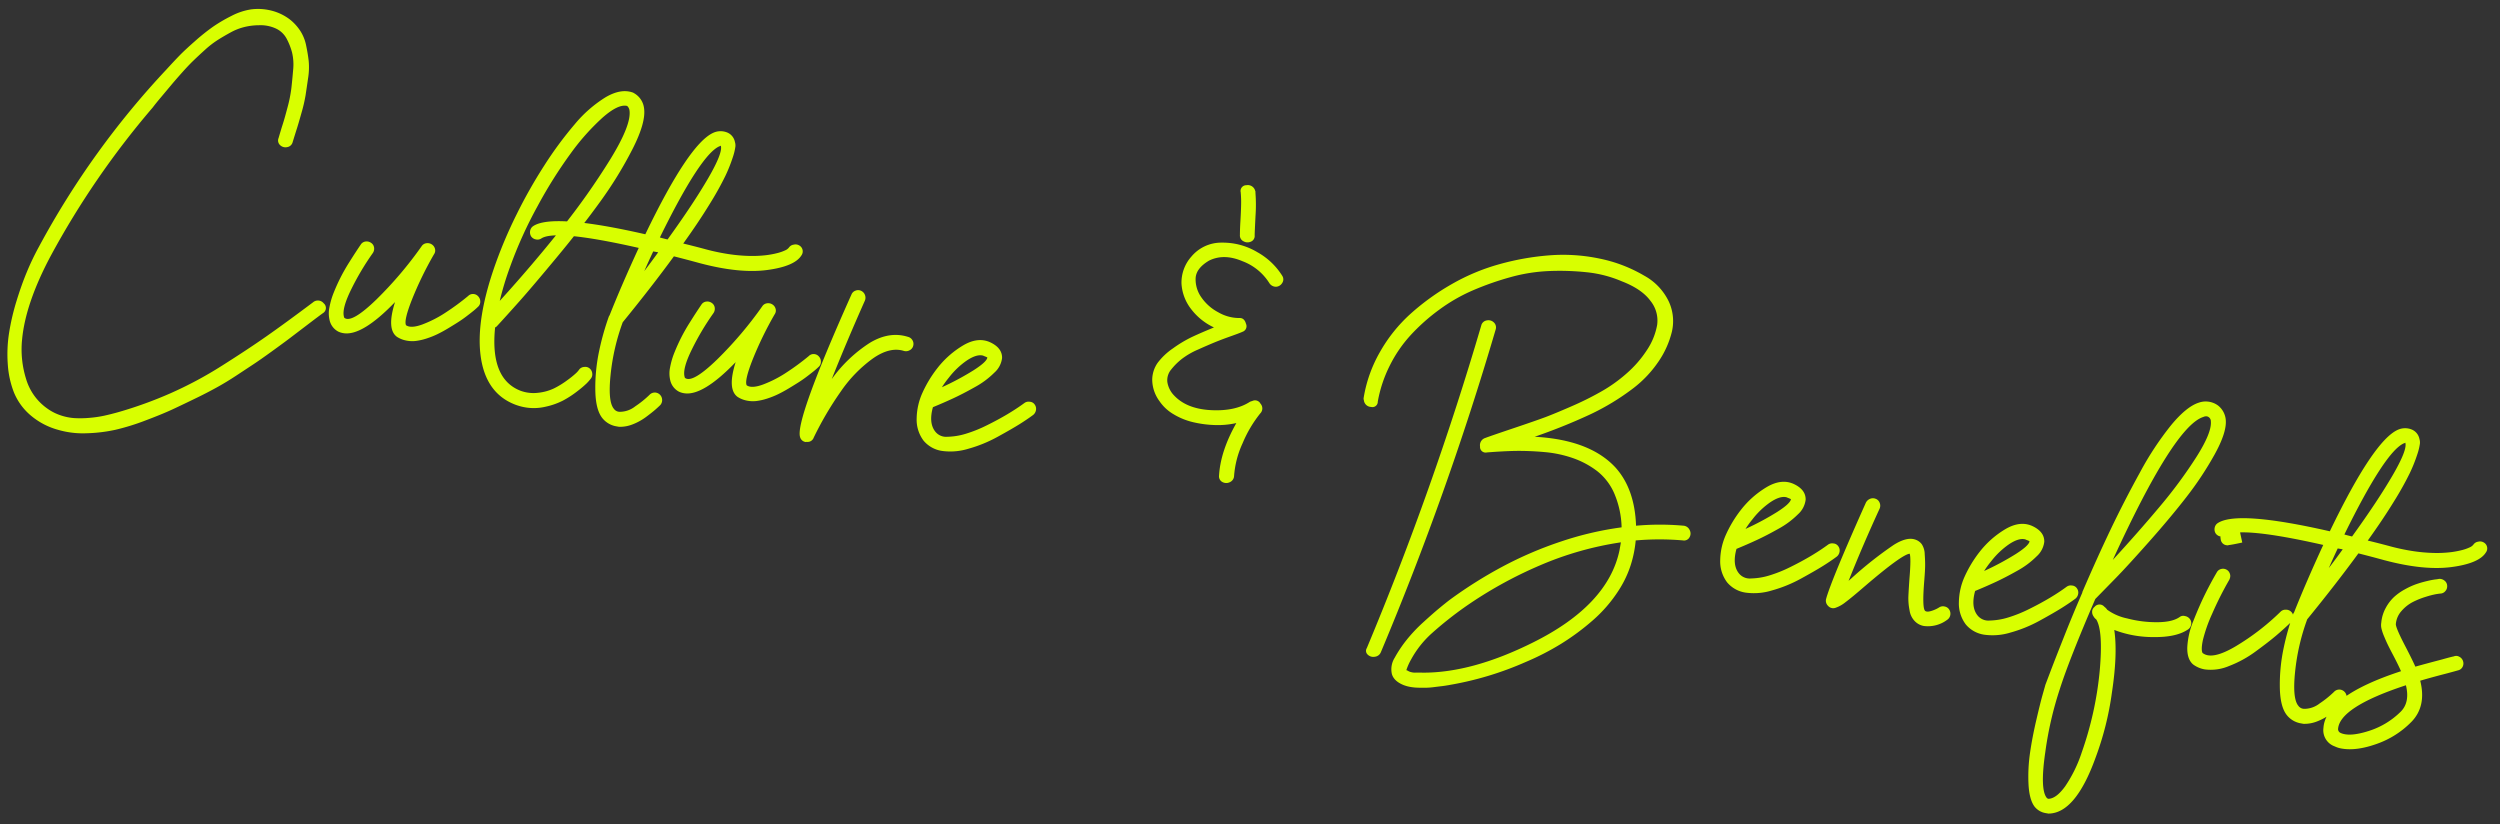 <svg xmlns="http://www.w3.org/2000/svg" xmlns:xlink="http://www.w3.org/1999/xlink" width="734" height="242" viewBox="0 0 734 242"><rect x="0" y="0" width="734" height="242" fill="#333333" stroke="none"/><defs><clipPath id="a"><rect width="734" height="242" transform="translate(-8998 4493)" fill="none" stroke="#707070" stroke-width="1"/></clipPath></defs><g transform="translate(8998 -4493)" clip-path="url(#a)"><path d="M90.954-7.068a2.192,2.192,0,0,1,3.162-.279,1.768,1.768,0,0,1,.372,2.79q-.93.93-4.232,4.51t-4.51,4.882q-1.209,1.3-4.139,4.324t-4.7,4.7q-1.767,1.674-4.325,4.092T67.611,22.32q-2.418,1.953-4.836,3.72-4.092,2.976-6.882,4.929t-7.347,4.65a67.72,67.72,0,0,1-8.231,4.231,44.8,44.8,0,0,1-8.138,2.465,25.934,25.934,0,0,1-8.37.465A21.02,21.02,0,0,1,14.927,39.9a17.555,17.555,0,0,1-5.859-5.719,27.663,27.663,0,0,1-3.208-7.859A40.487,40.487,0,0,1,4.65,17.3a67.642,67.642,0,0,1,.511-9.533Q5.766,2.79,6.7-1.349A76.488,76.488,0,0,1,8.928-9.3,246.749,246.749,0,0,1,36.735-66.96q1.767-2.79,3.069-4.7t3.72-4.929a61.552,61.552,0,0,1,4.418-5.022A44.744,44.744,0,0,1,52.731-85.7a18.625,18.625,0,0,1,5.394-2.929,16.036,16.036,0,0,1,5.673-.7A14.934,14.934,0,0,1,69.843-87.7a14.275,14.275,0,0,1,3.58,2.744A12.4,12.4,0,0,1,75.888-81q.93,2.325,1.535,4.371a20.379,20.379,0,0,1,.7,5.069q.093,3.022.14,4.975a45.41,45.41,0,0,1-.279,5.255q-.326,3.3-.511,4.65t-.558,4.324a1.982,1.982,0,0,1-1.349,1.721,2.272,2.272,0,0,1-2.139-.232,1.842,1.842,0,0,1-.79-1.953q.279-2.6.511-4.278t.511-5.022A40.656,40.656,0,0,0,73.8-67.8q-.14-2.325-.419-5.394a15.4,15.4,0,0,0-1.209-5.068,19,19,0,0,0-2.278-3.72,6.856,6.856,0,0,0-3.581-2.371,10.834,10.834,0,0,0-5.115-.093,18.547,18.547,0,0,0-4,1.209,16.5,16.5,0,0,0-3.766,2.278q-1.813,1.442-3.395,2.883a28.225,28.225,0,0,0-3.208,3.534q-1.627,2.093-2.837,3.767t-2.7,4.092q-1.488,2.418-2.371,3.952t-2.279,3.952q-1.395,2.418-1.953,3.534A248.508,248.508,0,0,0,12.741-7.068q-4.836,14.88-4,25.482A29.056,29.056,0,0,0,11.9,29.667,16.232,16.232,0,0,0,19.623,37.2a14.558,14.558,0,0,0,4.139,1.256,15.883,15.883,0,0,0,4.185.093,30.491,30.491,0,0,0,4.278-.837,33.347,33.347,0,0,0,4.092-1.348q1.813-.744,3.952-1.767A120.614,120.614,0,0,0,54.359,26.5,114.425,114.425,0,0,0,67.8,15.95q6.6-6,11.346-10.741T90.954-7.068ZM136.9-17.67a2.071,2.071,0,0,1,1.628.512,2.218,2.218,0,0,1,.79,1.488,1.948,1.948,0,0,1-.465,1.535q-.465.651-1.069,1.348t-1.674,1.86q-1.069,1.163-2.186,2.186t-2.557,2.278q-1.441,1.255-2.79,2.232a24.652,24.652,0,0,1-2.93,1.814,16.645,16.645,0,0,1-2.976,1.255,8.99,8.99,0,0,1-2.883.372,7.622,7.622,0,0,1-2.79-.6q-3.441-1.674-2.325-9.951Q106.857.279,101.277.279A5.426,5.426,0,0,1,99.789.093a5.018,5.018,0,0,1-3.162-2.976,8.5,8.5,0,0,1-.651-3.581,22.262,22.262,0,0,1,.511-4.6q.511-2.418,1.209-4.7t1.628-4.557q.93-2.279,1.488-3.58t1.023-2.325a1.956,1.956,0,0,1,1.209-1.116,2.243,2.243,0,0,1,1.674.093,1.956,1.956,0,0,1,1.116,1.209,2.243,2.243,0,0,1-.093,1.674,77.68,77.68,0,0,0-4.371,11.532q-1.767,6.045-.744,8.277a.6.6,0,0,0,.465.465q2.418.744,8.045-7.021A112.982,112.982,0,0,0,119.505-28.83a1.956,1.956,0,0,1,1.209-1.116,2.264,2.264,0,0,1,1.628.046,2.155,2.155,0,0,1,1.162,1.116,1.873,1.873,0,0,1,0,1.628,103.82,103.82,0,0,0-4.045,14.136q-1.349,6.6-.419,7.812,1.581.744,4.7-1.069a34.327,34.327,0,0,0,6.185-4.7,69.94,69.94,0,0,0,5.58-5.859A1.972,1.972,0,0,1,136.9-17.67ZM172.7-2.232a1.96,1.96,0,0,1,1.674.186A2.183,2.183,0,0,1,175.352-.7,1.991,1.991,0,0,1,175.119.93a13.083,13.083,0,0,1-.883,1.442,31.217,31.217,0,0,1-2.325,2.79,28.565,28.565,0,0,1-3.627,3.394,20.919,20.919,0,0,1-4.79,2.7,15.025,15.025,0,0,1-5.859,1.209,16.116,16.116,0,0,1-2.976-.279Q145.545,10.416,142.2-.047t-.372-27.76a132.8,132.8,0,0,1,3.534-15.112A145.411,145.411,0,0,1,150.846-58.4a109.31,109.31,0,0,1,6.7-13.485,37.286,37.286,0,0,1,7.487-9.346q3.952-3.395,7.579-2.837a.825.825,0,0,1,.372.093,5.865,5.865,0,0,1,3.813,3.906q1.3,4-1.256,12.369a117.118,117.118,0,0,1-6.6,16.74q-4.046,8.37-9.718,18.321t-8.6,14.694q-2.93,4.743-5.255,8.37a1.661,1.661,0,0,1-.465.465Q146.01,6.045,155.5,7.905A11.021,11.021,0,0,0,160.7,7.58a14.331,14.331,0,0,0,4.371-2.093,25.526,25.526,0,0,0,3.395-3.023,27.015,27.015,0,0,0,2.186-2.511A6.752,6.752,0,0,0,171.4-1.3,1.993,1.993,0,0,1,172.7-2.232ZM146.1-27.156a88.129,88.129,0,0,0-1.209,10.137q7.626-12.09,14.043-23.9a206.554,206.554,0,0,0,10.742-22.785Q174-74.679,172.7-78.678a2.08,2.08,0,0,0-.93-1.209h-.186q-2.6,0-6.324,4.65a67.4,67.4,0,0,0-7.347,11.9,134.918,134.918,0,0,0-6.929,17.019A124.206,124.206,0,0,0,146.1-27.156Zm80.91-21.111a2.1,2.1,0,0,1,1.674-.047A1.969,1.969,0,0,1,229.85-47.2a1.991,1.991,0,0,1-.046,1.627q-1.4,3.534-9.207,6T200.787-38.13q-4-.372-7.812-.651-4.836,9.858-11.439,21.669A63.276,63.276,0,0,0,180.7-1.395q.558,8,2.7,9.765a2.114,2.114,0,0,0,1.86.558,7.31,7.31,0,0,0,4.185-2.372,29.544,29.544,0,0,0,3.534-4.045,2.114,2.114,0,0,1,2.976-.6,2.18,2.18,0,0,1,.93,1.395,2.132,2.132,0,0,1-.279,1.627q-.465.651-1.209,1.581t-2.279,2.557a16.552,16.552,0,0,1-3.441,2.79,10.152,10.152,0,0,1-3.86,1.442h-.837a6.665,6.665,0,0,1-4.464-1.674q-2.418-2.139-3.488-7.951a51.9,51.9,0,0,1-.837-11.532,76.33,76.33,0,0,1,1.069-10.369.082.082,0,0,1,.093-.093q1.953-9.486,5.022-21.111-25.017-1.209-28.644,2.232a2.011,2.011,0,0,1-1.488.558,2.152,2.152,0,0,1-1.581-.651,2.283,2.283,0,0,1-.558-1.535,2.1,2.1,0,0,1,.651-1.535q5.022-4.743,32.829-3.348,8-28.458,14.508-32.829a5.17,5.17,0,0,1,3.906-.79,3.779,3.779,0,0,1,2.79,2.371,3.351,3.351,0,0,1,.372,1.349,17.283,17.283,0,0,1-.232,3.348,44.466,44.466,0,0,1-1.209,5.72,91.929,91.929,0,0,1-3.116,8.928q-2.232,5.673-5.58,12.648,2.976.186,6.231.465a61.362,61.362,0,0,0,7.347.279,48.445,48.445,0,0,0,6.045-.512,34.871,34.871,0,0,0,4.7-1.023,25.738,25.738,0,0,0,3.395-1.256,12.445,12.445,0,0,0,2.139-1.209,2.7,2.7,0,0,0,.93-1.023A2,2,0,0,1,227.013-48.267ZM200.508-72.912q-5.022,3.348-12.555,29.388.744.093,2.325.186,5.673-11.718,8.649-19.855t1.953-10Q200.88-73.1,200.508-72.912Zm-15.345,39.9q1.488-2.883,3.069-6.138h-1.488Q185.907-36.084,185.163-33.015ZM238.452-17.67a2.071,2.071,0,0,1,1.628.512,2.218,2.218,0,0,1,.79,1.488,1.948,1.948,0,0,1-.465,1.535q-.465.651-1.069,1.348t-1.674,1.86q-1.069,1.163-2.186,2.186t-2.557,2.278q-1.441,1.255-2.79,2.232a24.652,24.652,0,0,1-2.93,1.814,16.645,16.645,0,0,1-2.976,1.255,8.99,8.99,0,0,1-2.883.372,7.622,7.622,0,0,1-2.79-.6q-3.441-1.674-2.325-9.951Q208.413.279,202.833.279a5.426,5.426,0,0,1-1.488-.186,5.018,5.018,0,0,1-3.162-2.976,8.5,8.5,0,0,1-.651-3.581,22.262,22.262,0,0,1,.512-4.6q.512-2.418,1.209-4.7t1.628-4.557q.93-2.279,1.488-3.58t1.023-2.325a1.956,1.956,0,0,1,1.209-1.116,2.243,2.243,0,0,1,1.674.093,1.956,1.956,0,0,1,1.116,1.209,2.243,2.243,0,0,1-.093,1.674,77.68,77.68,0,0,0-4.371,11.532q-1.767,6.045-.744,8.277a.6.6,0,0,0,.465.465q2.418.744,8.044-7.021a112.982,112.982,0,0,0,10.37-17.717,1.956,1.956,0,0,1,1.209-1.116,2.264,2.264,0,0,1,1.628.046,2.155,2.155,0,0,1,1.162,1.116,1.873,1.873,0,0,1,0,1.628,103.822,103.822,0,0,0-4.046,14.136q-1.349,6.6-.418,7.812,1.581.744,4.7-1.069a34.327,34.327,0,0,0,6.185-4.7,69.94,69.94,0,0,0,5.58-5.859A1.972,1.972,0,0,1,238.452-17.67Zm26.319-9.765a2.092,2.092,0,0,1,1.488.79,2.09,2.09,0,0,1,.465,1.581,2,2,0,0,1-.837,1.441,2.166,2.166,0,0,1-1.581.465q-4.278-.558-8.6,3.767a39.433,39.433,0,0,0-7.533,11.067A96.546,96.546,0,0,0,242.637,6.51a1.892,1.892,0,0,1-1.86,1.581.268.268,0,0,1-.186.093,1.979,1.979,0,0,1-1.953-1.209q-2.232-4.557,7.626-43.8a1.961,1.961,0,0,1,.977-1.3,2.025,2.025,0,0,1,1.628-.232,2.173,2.173,0,0,1,1.3.976,2.224,2.224,0,0,1,.279,1.674q-3.255,13.113-5.58,24.366a41.023,41.023,0,0,1,9.161-12.415Q259.1-28.179,264.771-27.435Zm38.5,12.555a1.868,1.868,0,0,1,1.581.558,2.1,2.1,0,0,1,.651,1.534,2.283,2.283,0,0,1-.558,1.535q-1.395,1.488-3.395,3.3t-5.766,4.836a39.669,39.669,0,0,1-7.9,4.975,17.88,17.88,0,0,1-7.533,1.953,8.7,8.7,0,0,1-5.812-2.046,10.23,10.23,0,0,1-3.115-6.092A18.956,18.956,0,0,1,271.792-12a35.277,35.277,0,0,1,3.023-7.812,27.241,27.241,0,0,1,6.417-8.044q3.813-3.208,7.626-2.186,3.72,1.023,4.185,3.906a6.836,6.836,0,0,1-1.488,4.65,24.98,24.98,0,0,1-4.883,5.161q-3.115,2.558-5.719,4.371t-5.394,3.58q-.465,4.743,1.86,6.882a4.066,4.066,0,0,0,3.859.93,19.834,19.834,0,0,0,5.161-1.813,39.648,39.648,0,0,0,5.673-3.534q2.976-2.185,5.394-4.278t4.278-4.045A2.048,2.048,0,0,1,303.273-14.88Zm-24.645-2.79A27.994,27.994,0,0,0,277.14-14.6a80.63,80.63,0,0,0,8.277-6.51q3.348-3.069,3.348-4.371,0-.093-1.023-.279a1.756,1.756,0,0,0-.558-.093q-1.86,0-4.232,2.278A23.68,23.68,0,0,0,278.628-17.67Zm76.911-56.172q-.279-1.581-.558-4t-.6-4.557a32.757,32.757,0,0,0-.79-3.813,1.679,1.679,0,0,1,1.3-2.325,2.237,2.237,0,0,1,2.79,1.116,1,1,0,0,1,.186.558,46.275,46.275,0,0,1,1.209,6.7q.558,4.464.744,5.673a1.791,1.791,0,0,1-.7,2,2.371,2.371,0,0,1-2.186.326A1.891,1.891,0,0,1,355.539-73.842Zm12,47.43a1.807,1.807,0,0,1,2.558.326,2.074,2.074,0,0,1,.418,2.837,36.236,36.236,0,0,0-3.581,9.533,27.6,27.6,0,0,0-.79,9.9,2.077,2.077,0,0,1-.93,2,2.318,2.318,0,0,1-2.139.326,1.884,1.884,0,0,1-1.3-1.674q-.837-7.161,2.325-16.089a24.91,24.91,0,0,1-6.138,1.674,31.993,31.993,0,0,1-6.417.279,19.873,19.873,0,0,1-6.045-1.3,12.822,12.822,0,0,1-4.743-3.069,10.761,10.761,0,0,1-3.162-5.673,8.786,8.786,0,0,1,.651-5.255,18.949,18.949,0,0,1,3.72-5.022,36.5,36.5,0,0,1,5.068-4.371q2.465-1.72,5.72-3.767a17.931,17.931,0,0,1-7.533-4.138,13.431,13.431,0,0,1-4.092-6.882,11.461,11.461,0,0,1,1.488-8.324,11.431,11.431,0,0,1,8.091-5.58,19.754,19.754,0,0,1,10.695.93,20.24,20.24,0,0,1,8.463,5.58,1.9,1.9,0,0,1,.326,2.139,2.214,2.214,0,0,1-1.581,1.348,2.306,2.306,0,0,1-2.092-.7,15.925,15.925,0,0,0-8.882-4.975q-5.812-1.349-9.719,1.535-3.348,2.883-2.976,5.766a9.093,9.093,0,0,0,2.6,5.208,13.847,13.847,0,0,0,5.673,3.488,12.329,12.329,0,0,0,6.324.6q1.488-.372,2.279,1.3a1.724,1.724,0,0,1-.6,2.511q-.651.465-3.116,1.86t-4.371,2.6q-1.906,1.209-4.51,2.976a22.352,22.352,0,0,0-4.139,3.487,18.812,18.812,0,0,0-2.557,3.627,4.895,4.895,0,0,0-.465,3.813,7.288,7.288,0,0,0,2.7,3.58q4.278,3.162,11.253,2.325t10.788-4.278A2.183,2.183,0,0,1,367.536-26.412Zm62.4-33.573a1.982,1.982,0,0,1,1.349-1.721,2.272,2.272,0,0,1,2.139.233,2,2,0,0,1,.884,1.953,894.178,894.178,0,0,1-16.74,99.138,2.146,2.146,0,0,1-1.488,1.628,2.354,2.354,0,0,1-2.186-.233,1.5,1.5,0,0,1-.6-1.86A908.6,908.6,0,0,0,429.939-59.985Zm68.634,47.616a2.181,2.181,0,0,1,2.046.93,2.157,2.157,0,0,1,.326,2.139,1.811,1.811,0,0,1-1.72,1.209,80.337,80.337,0,0,0-13.671,2.418,32.952,32.952,0,0,1,.093,4.185,31.212,31.212,0,0,1-2.465,11.113,41.265,41.265,0,0,1-6,10.044,70.459,70.459,0,0,1-7.951,8.37,76.3,76.3,0,0,1-9.254,7.022A94.882,94.882,0,0,1,439.7,45.384q-.279.093-.744.279-1.3.465-2.092.7t-2.139.651a21.807,21.807,0,0,1-2.325.6q-.977.186-2.186.372a15.3,15.3,0,0,1-2.325.186,10.452,10.452,0,0,1-2.046-.186q-3.069-.651-4-2.65a6.36,6.36,0,0,1,0-4.79,36.158,36.158,0,0,1,2.511-5.72,44.4,44.4,0,0,1,3.906-5.952q2.325-3.022,3.906-4.882t2.7-3.069A129.048,129.048,0,0,1,448.353,8.7,110.919,110.919,0,0,1,463.884-1.488,95.3,95.3,0,0,1,480.81-8.742a26.92,26.92,0,0,0-3.534-8.928,16.836,16.836,0,0,0-6.324-6.045,25.429,25.429,0,0,0-7.719-2.557,34.374,34.374,0,0,0-8.789-.279,82.028,82.028,0,0,0-8.184,1.116q-3.58.7-8.23,1.906a1.647,1.647,0,0,1-2.279-1.4,2.224,2.224,0,0,1,1.069-2.7q1.4-.837,7.626-4.232t8.742-4.882q2.511-1.488,6.928-4.417a88.958,88.958,0,0,0,7.766-5.72,43.764,43.764,0,0,0,6.51-6.6,32.919,32.919,0,0,0,4.7-7.812,19.409,19.409,0,0,0,1.674-7.765A9.193,9.193,0,0,0,477.6-75.7q-3.115-2.976-9.254-4.185a35.422,35.422,0,0,0-10.6-.837,75.5,75.5,0,0,0-11.021,1.581,49.811,49.811,0,0,0-10.881,3.766,85.7,85.7,0,0,0-10.09,5.673,50.487,50.487,0,0,0-8.789,7.347,57.38,57.38,0,0,0-6.975,8.835,38.891,38.891,0,0,0-4.51,10A38.5,38.5,0,0,0,403.9-32.643a1.564,1.564,0,0,1-1.674,1.86,2.178,2.178,0,0,1-2.418-1.581,1.322,1.322,0,0,1-.186-.744,39.908,39.908,0,0,1,2.371-14,44.836,44.836,0,0,1,6.928-12.648A69.905,69.905,0,0,1,419.29-70.4a60.7,60.7,0,0,1,12.834-8.23,76.183,76.183,0,0,1,14.09-5.115,52.1,52.1,0,0,1,14.508-1.581,42.585,42.585,0,0,1,13.764,2.65,17.028,17.028,0,0,1,8.417,6.185,13.673,13.673,0,0,1,2.465,8.7,26.655,26.655,0,0,1-2.418,9.393,33.4,33.4,0,0,1-5.766,8.742,70.16,70.16,0,0,1-11.346,9.951A169.318,169.318,0,0,1,451.05-30.5q16.182-1.953,25.017,4.836,6.6,5.208,8.835,15.717A78.257,78.257,0,0,1,498.573-12.369ZM481.368-1.953V-4.371A95.464,95.464,0,0,0,459.141,6.417a122.249,122.249,0,0,0-19.716,16,107.053,107.053,0,0,0-7.952,8.975,28.847,28.847,0,0,0-4.789,8.789,17.01,17.01,0,0,0-.837,3.348,2.8,2.8,0,0,1,.465.093,2.77,2.77,0,0,0,1.023.233,4.231,4.231,0,0,0,1.116-.047q.465-.093,1.255-.232t.884-.139Q444.912,41.013,461,29.109,480.81,14.508,481.368-1.953ZM542.841-14.88a1.868,1.868,0,0,1,1.581.558,2.1,2.1,0,0,1,.651,1.534,2.283,2.283,0,0,1-.558,1.535q-1.395,1.488-3.394,3.3t-5.766,4.836a39.669,39.669,0,0,1-7.9,4.975,17.88,17.88,0,0,1-7.533,1.953A8.7,8.7,0,0,1,514.1,1.767a10.23,10.23,0,0,1-3.115-6.092A18.956,18.956,0,0,1,511.361-12a35.281,35.281,0,0,1,3.022-7.812,27.241,27.241,0,0,1,6.417-8.044q3.813-3.208,7.626-2.186,3.72,1.023,4.185,3.906a6.836,6.836,0,0,1-1.488,4.65,24.982,24.982,0,0,1-4.883,5.161q-3.116,2.558-5.72,4.371t-5.394,3.58q-.465,4.743,1.86,6.882a4.066,4.066,0,0,0,3.859.93,19.834,19.834,0,0,0,5.161-1.813,39.647,39.647,0,0,0,5.673-3.534q2.976-2.185,5.394-4.278t4.278-4.045A2.048,2.048,0,0,1,542.841-14.88ZM518.2-17.67a27.994,27.994,0,0,0-1.488,3.069,80.63,80.63,0,0,0,8.277-6.51q3.348-3.069,3.348-4.371,0-.093-1.023-.279a1.755,1.755,0,0,0-.558-.093q-1.86,0-4.232,2.278A23.679,23.679,0,0,0,518.2-17.67ZM578.181-2.325a2,2,0,0,1,1.534.651,2.181,2.181,0,0,1,.6,1.534,2.1,2.1,0,0,1-.651,1.534,9.419,9.419,0,0,1-6.417,2.976,4.848,4.848,0,0,1-2.883-.93A5.744,5.744,0,0,1,568.277.512a17.478,17.478,0,0,1-1.023-3.859q-.233-1.767-.6-5.208-.558-6.138-1.209-7.254-2.232.651-11.253,11.625-3.255,4-4.836,5.673a9.707,9.707,0,0,1-2.7,2.186,2,2,0,0,1-2.139-.233,2.088,2.088,0,0,1-.93-1.953q.558-5.766,6.6-29.853a2.377,2.377,0,0,1,1.023-1.3,2.132,2.132,0,0,1,1.628-.279,1.977,1.977,0,0,1,1.349.976,2.179,2.179,0,0,1,.279,1.628Q551.49-16,549.165-4.836q.651-.837,1.674-2.139a113.133,113.133,0,0,1,9.486-10.509q3.348-3.069,5.952-2.7a3.89,3.89,0,0,1,2.185,1.023,5.493,5.493,0,0,1,1.349,2.7q.465,1.86.7,3.255t.511,4.278q.744,8.091,1.767,8.835.558.372,1.767-.233a9.58,9.58,0,0,0,2.139-1.441A2.011,2.011,0,0,1,578.181-2.325Zm35.8-12.555a1.868,1.868,0,0,1,1.581.558,2.1,2.1,0,0,1,.651,1.534,2.283,2.283,0,0,1-.558,1.535q-1.395,1.488-3.394,3.3T606.5-3.115a39.669,39.669,0,0,1-7.9,4.975,17.88,17.88,0,0,1-7.533,1.953,8.7,8.7,0,0,1-5.812-2.046,10.23,10.23,0,0,1-3.115-6.092A18.956,18.956,0,0,1,582.505-12a35.28,35.28,0,0,1,3.022-7.812,27.241,27.241,0,0,1,6.417-8.044q3.813-3.208,7.626-2.186,3.72,1.023,4.185,3.906a6.836,6.836,0,0,1-1.488,4.65,24.979,24.979,0,0,1-4.882,5.161q-3.116,2.558-5.72,4.371t-5.394,3.58q-.465,4.743,1.86,6.882a4.066,4.066,0,0,0,3.859.93,19.834,19.834,0,0,0,5.161-1.813,39.647,39.647,0,0,0,5.673-3.534q2.976-2.185,5.394-4.278t4.278-4.045A2.048,2.048,0,0,1,613.986-14.88Zm-24.645-2.79a27.994,27.994,0,0,0-1.488,3.069,80.631,80.631,0,0,0,8.277-6.51q3.348-3.069,3.348-4.371,0-.093-1.023-.279a1.755,1.755,0,0,0-.558-.093q-1.86,0-4.232,2.278A23.679,23.679,0,0,0,589.341-17.67Zm58.869,5.859a2.239,2.239,0,0,1,1.581.6,2,2,0,0,1,.651,1.535,2.152,2.152,0,0,1-.651,1.581q-2.976,2.883-9.533,3.952a31.761,31.761,0,0,1-11.765-.046q2.232,6.7,2.511,18.181a88.82,88.82,0,0,1-1.4,19.67q-2.976,17.205-10.788,18.6h-.93a5.21,5.21,0,0,1-3.534-1.4q-1.86-1.86-2.836-6.278a48.341,48.341,0,0,1-1.116-8.974q-.139-4.557.14-9.719t.511-7.486l.326-3.255q.093-.465.744-3.906T614.219.744q1.441-7.068,3.115-14.043a2.061,2.061,0,0,1,.093-.651q2.418-10.23,4.883-19.111t5.58-18a90.287,90.287,0,0,1,6.6-15.252q3.488-6.138,6.836-7.9A6.13,6.13,0,0,1,647-74.4a6,6,0,0,1,3.069,4q.837,3.534-1.535,10.416a97.153,97.153,0,0,1-5.952,13.671q-3.581,6.789-8.556,14.88T626.355-19.39q-2.7,3.953-4.929,7.207-4.464,18.879-5.673,27.9a103.334,103.334,0,0,0-.977,19.019q.325,10.741,2.651,12.973a.892.892,0,0,0,.651.279q2.232-.465,4.185-4.464a39.723,39.723,0,0,0,3.069-10.695,100.292,100.292,0,0,0,1.023-24.552q-1.023-11.718-3.627-14.6a2.745,2.745,0,0,1-.93-.744,2.222,2.222,0,0,1-.651-1.349,1.814,1.814,0,0,1,.465-1.441,1.853,1.853,0,0,1,2.79-.558,3.925,3.925,0,0,1,1.023.744,15.262,15.262,0,0,0,6.185,1.488A33.666,33.666,0,0,0,640.4-8.6q4.464-.791,6.324-2.651A1.751,1.751,0,0,1,648.21-11.811Zm-4.836-58.5q-8,4.185-18.879,45.942,5.952-9.3,10.834-17.763A136.562,136.562,0,0,0,643.42-58.4q3.208-7.812,2.372-10.974a1.518,1.518,0,0,0-.744-1.116,1.5,1.5,0,0,0-.651-.186A1.887,1.887,0,0,0,643.374-70.308ZM677.04-18.786a2.109,2.109,0,0,1,1.674.326,2.009,2.009,0,0,1,.883,1.4,2.076,2.076,0,0,1-.418,1.628q-1.488,2.046-3.395,4.371T670.53-5.254A33.03,33.03,0,0,1,663.462.418,13.65,13.65,0,0,1,656.673,2.6a8,8,0,0,1-3.627-.837Q651,.558,650.488-2.883a23.266,23.266,0,0,1,.419-8q.93-4.557,1.953-8.091t2.325-7.068a1.971,1.971,0,0,1,1.07-1.209,2.118,2.118,0,0,1,1.628-.093,1.964,1.964,0,0,1,.93.651,2.182,2.182,0,0,1,.465.977,2.569,2.569,0,0,1-.093,1.162A98.6,98.6,0,0,0,655.975-13.9a43.854,43.854,0,0,0-1.348,8.137q-.093,2.883.558,3.72,3.069,1.674,9.207-3.581a70.6,70.6,0,0,0,11.253-12.322A1.972,1.972,0,0,1,677.04-18.786ZM656.673-34.41a1.953,1.953,0,0,1-2.046-1.488,1.774,1.774,0,0,1,.047-1.627,2.549,2.549,0,0,1,1.255-1.163,1.756,1.756,0,0,0,.6-.186q.418-.186.883-.372t.883-.372q.418-.186.744-.326l.326-.139,1.674,4.092q-2.976,1.209-3.72,1.4A1.146,1.146,0,0,1,656.673-34.41Zm72.54-13.857a2.1,2.1,0,0,1,1.674-.047,1.968,1.968,0,0,1,1.162,1.116A1.991,1.991,0,0,1,732-45.57q-1.395,3.534-9.207,6T702.987-38.13q-4-.372-7.812-.651-4.836,9.858-11.439,21.669A63.276,63.276,0,0,0,682.9-1.395q.558,8,2.7,9.765a2.114,2.114,0,0,0,1.86.558,7.31,7.31,0,0,0,4.185-2.372,29.544,29.544,0,0,0,3.534-4.045,2.114,2.114,0,0,1,2.976-.6,2.179,2.179,0,0,1,.93,1.395,2.132,2.132,0,0,1-.279,1.627q-.465.651-1.209,1.581t-2.279,2.557a16.553,16.553,0,0,1-3.441,2.79,10.152,10.152,0,0,1-3.859,1.442h-.837a6.665,6.665,0,0,1-4.464-1.674q-2.418-2.139-3.487-7.951a51.9,51.9,0,0,1-.837-11.532,76.337,76.337,0,0,1,1.07-10.369.082.082,0,0,1,.093-.093q1.953-9.486,5.022-21.111-25.017-1.209-28.644,2.232a2.011,2.011,0,0,1-1.488.558,2.153,2.153,0,0,1-1.581-.651,2.283,2.283,0,0,1-.558-1.535,2.1,2.1,0,0,1,.651-1.535q5.022-4.743,32.829-3.348,8-28.458,14.508-32.829a5.17,5.17,0,0,1,3.906-.79,3.779,3.779,0,0,1,2.79,2.371,3.351,3.351,0,0,1,.372,1.349,17.289,17.289,0,0,1-.233,3.348,44.466,44.466,0,0,1-1.209,5.72,91.931,91.931,0,0,1-3.115,8.928q-2.232,5.673-5.58,12.648,2.976.186,6.231.465a61.361,61.361,0,0,0,7.347.279,48.444,48.444,0,0,0,6.045-.512,34.871,34.871,0,0,0,4.7-1.023,25.736,25.736,0,0,0,3.394-1.256,12.447,12.447,0,0,0,2.139-1.209,2.7,2.7,0,0,0,.93-1.023A2,2,0,0,1,729.213-48.267ZM702.708-72.912q-5.022,3.348-12.555,29.388.744.093,2.325.186,5.673-11.718,8.649-19.855t1.953-10Q703.08-73.1,702.708-72.912Zm-15.345,39.9q1.488-2.883,3.069-6.138h-1.488Q688.107-36.084,687.363-33.015Zm42.222,18.972a2.121,2.121,0,0,1,1.349,1.116,2.116,2.116,0,0,1,.139,1.674,1.956,1.956,0,0,1-1.116,1.209q-.744.372-3.348,1.581-4.092,1.86-7.068,3.348,3.162,7.068-.465,12.369a26.524,26.524,0,0,1-8.928,8.138q-5.487,3.115-9.858,3.115a7.456,7.456,0,0,1-2.139-.279,5.018,5.018,0,0,1-4.185-4.743Q692.943,4.092,713.5-6.882q-1.3-1.953-3.627-4.929-1.209-1.581-1.767-2.371t-1.3-1.953a13.978,13.978,0,0,1-1.116-2.046,4.418,4.418,0,0,1-.372-1.721,11.044,11.044,0,0,1,.512-4.417,12.518,12.518,0,0,1,1.813-3.581,16.012,16.012,0,0,1,2.79-2.836,21.688,21.688,0,0,1,3.116-2.139,32.936,32.936,0,0,1,2.976-1.441,22.132,22.132,0,0,1,2.185-.837,11.7,11.7,0,0,0,1.116-.372,2.309,2.309,0,0,1,1.628.233,1.979,1.979,0,0,1,1.023,1.3,2.118,2.118,0,0,1-.232,1.674,1.961,1.961,0,0,1-1.3.976q-.372.093-1.3.419a25.543,25.543,0,0,0-2.836,1.3,22.939,22.939,0,0,0-3.487,2.186,11.2,11.2,0,0,0-2.744,3.115,6.513,6.513,0,0,0-.977,4.045q.093,1.023,3.72,5.766,2.79,3.627,4.092,5.58,2.7-1.3,7.347-3.441,2.511-1.209,3.255-1.488A1.784,1.784,0,0,1,729.585-14.043ZM715.542,4.743q2.139-3.162.093-7.812Q697.593,6.6,698.244,13.02a1.212,1.212,0,0,0,.93,1.023q2.79.744,7.952-1.953A23.241,23.241,0,0,0,715.542,4.743Z" transform="translate(-8996.918 4572.945) rotate(10)" fill="#d8ff00"/></g></svg>